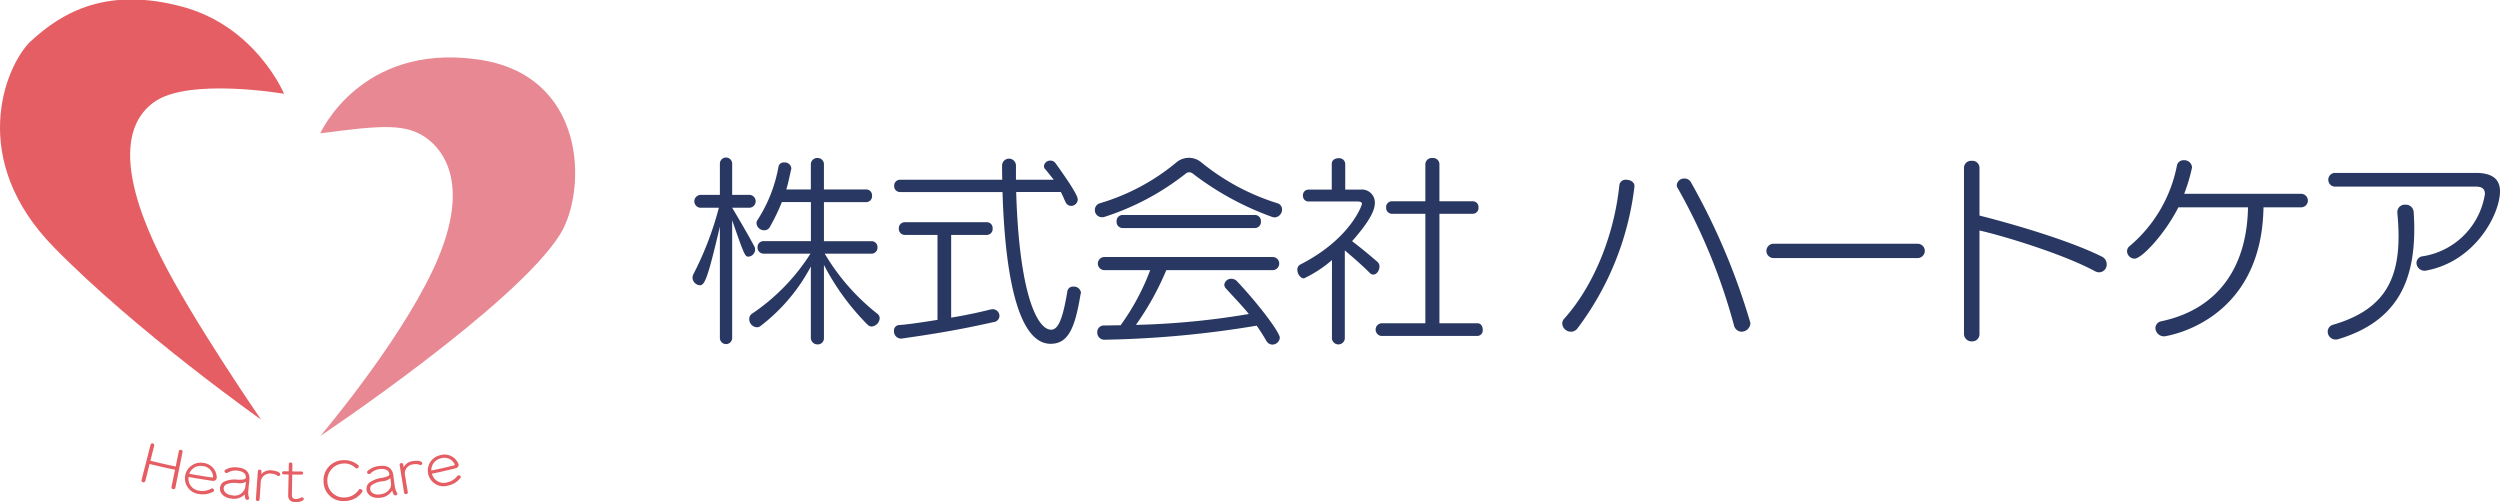<svg xmlns="http://www.w3.org/2000/svg" xmlns:xlink="http://www.w3.org/1999/xlink" width="320" height="64.284" viewBox="0 0 320 64.284">
  <defs>
    <clipPath id="clip-path">
      <rect id="長方形_29979" data-name="長方形 29979" width="320" height="64.284" fill="none"/>
    </clipPath>
  </defs>
  <g id="グループ_180317" data-name="グループ 180317" transform="translate(0 0)">
    <g id="グループ_6" data-name="グループ 6" transform="translate(0 0)" clip-path="url(#clip-path)">
      <path id="パス_613" data-name="パス 613" d="M36.218,16.209S41.338,4.7,56.224,6.732C70.41,8.61,70.366,23.466,66.965,29.055c-5.5,9-30.747,25.9-30.747,25.9S45.905,43.585,50.538,33.9s2.294-14.663-.421-16.848-5.9-1.895-13.9-.842" transform="translate(4.778 0.857)" fill="#e78893"/>
      <path id="パス_614" data-name="パス 614" d="M36.363,12.019S32.783,3.385,23.306.858,8.077,1.394,3.778,5.435C.557,8.757-4.07,20.459,6.881,31.641,17.492,42.477,33.415,53.716,33.415,53.716s-8.822-12.8-12.845-20.848c-4.845-9.688-5.266-16.637-.843-19.8s16.637-1.053,16.637-1.053" transform="translate(0 -0.008)" fill="#e55e63"/>
      <path id="パス_615" data-name="パス 615" d="M79.807,26.906c-1.5,6.364-1.907,7.5-2.55,7.5a1.01,1.01,0,0,1-.954-.98,1.21,1.21,0,0,1,.181-.565,41.329,41.329,0,0,0,3.193-8.374H77.359a.824.824,0,0,1,0-1.648h2.448V18.842a.786.786,0,0,1,1.572,0v3.993H83.62a.826.826,0,0,1,0,1.648H81.379c1.03,1.727,2.035,3.453,2.782,4.845a.9.9,0,0,1,.155.489.928.928,0,0,1-.824.926c-.464,0-.516-.051-2.113-4.662V41.152a.786.786,0,1,1-1.572,0Zm11.644,5.1a23.268,23.268,0,0,1-6.389,7.574.8.8,0,0,1-.541.205,1.043,1.043,0,0,1-.954-1.055.783.783,0,0,1,.335-.67,26.153,26.153,0,0,0,7.5-7.7h-6a.763.763,0,0,1-.773-.8.75.75,0,0,1,.773-.8h6.055v-5H87.742a27.171,27.171,0,0,1-1.572,3.246.781.781,0,0,1-.67.36.971.971,0,0,1-1.005-.9.647.647,0,0,1,.129-.411,18.589,18.589,0,0,0,2.679-6.8.681.681,0,0,1,.748-.568.834.834,0,0,1,.9.748.318.318,0,0,1-.026.154c-.256,1.109-.36,1.727-.618,2.552h3.143v-3.2a.811.811,0,0,1,.875-.824.791.791,0,0,1,.8.824v3.2h5.411a.741.741,0,0,1,.746.8.749.749,0,0,1-.746.824H93.126v5H99.18a.756.756,0,0,1,.8.8.769.769,0,0,1-.8.8H93.229a27.769,27.769,0,0,0,6.75,7.7.721.721,0,0,1,.283.568,1.131,1.131,0,0,1-1.03,1.055.766.766,0,0,1-.541-.256A30.964,30.964,0,0,1,93.126,31.8v9.352a.777.777,0,0,1-.8.824.84.84,0,0,1-.875-.824Z" transform="translate(12.338 2.107)" fill="#293862"/>
      <path id="パス_616" data-name="パス 616" d="M103.5,27.941H99.3a.766.766,0,0,1-.748-.825.759.759,0,0,1,.748-.8h10.51a.742.742,0,0,1,.748.8.751.751,0,0,1-.748.825h-4.559V38.529c2.189-.359,4.1-.8,5.075-1.055.1,0,.181-.026.259-.026a.875.875,0,0,1,.85.85.819.819,0,0,1-.748.8c-4.508,1.005-7.315,1.468-11.773,2.112h-.155a.916.916,0,0,1-.824-.978.676.676,0,0,1,.618-.748c1.6-.129,3.3-.411,4.947-.669Zm10.074-5.489c.385,12.985,2.678,17.622,4.481,17.622,1.005,0,1.546-1.8,2.062-4.87a.712.712,0,0,1,.773-.644.9.9,0,0,1,.979.8c0,.051-.051.1-.051.155-.7,4.225-1.519,6.364-3.838,6.364-3.659,0-5.771-6.829-6.157-19.426H98.706a.744.744,0,0,1-.748-.8.737.737,0,0,1,.748-.771h13.087c-.026-.593-.026-1.263-.026-1.855a.89.89,0,0,1,1.778,0v1.855h4.844c-.388-.465-.723-.929-1.108-1.366a.617.617,0,0,1-.156-.386.8.8,0,0,1,.825-.7.773.773,0,0,1,.644.309c2.834,3.941,2.86,4.457,2.86,4.688a.85.85,0,0,1-.851.8.783.783,0,0,1-.67-.411c-.231-.439-.385-.9-.644-1.366Z" transform="translate(16.498 2.128)" fill="#293862"/>
      <path id="パス_617" data-name="パス 617" d="M142.22,25.665a37.375,37.375,0,0,1-10.2-5.565.666.666,0,0,0-.464-.155.631.631,0,0,0-.413.155,33.009,33.009,0,0,1-10.382,5.539,1,1,0,0,1-.386.051.9.9,0,0,1-.875-.928.871.871,0,0,1,.618-.85,27.394,27.394,0,0,0,9.867-5.281,2.508,2.508,0,0,1,1.545-.541,2.455,2.455,0,0,1,1.546.541,29,29,0,0,0,9.815,5.281.808.808,0,0,1,.566.773,1,1,0,0,1-.953,1.03,1.372,1.372,0,0,1-.284-.05m-13.577,6.8a36.185,36.185,0,0,1-3.889,7.008,99.683,99.683,0,0,0,14.452-1.392c-.9-1.108-1.983-2.217-2.937-3.273a.742.742,0,0,1-.206-.463.879.879,0,0,1,.9-.774,1,1,0,0,1,.721.31c2.885,3.066,5.487,6.57,5.487,7.239a.961.961,0,0,1-.978.876.889.889,0,0,1-.721-.438c-.413-.723-.851-1.392-1.263-1.984a131.07,131.07,0,0,1-19.424,1.8h-.051a.905.905,0,0,1-.929-.926.838.838,0,0,1,.851-.9c.746,0,1.443-.025,2.138-.025a29.979,29.979,0,0,0,3.787-7.059h-5.925a.84.84,0,0,1,0-1.675h21.666a.84.84,0,0,1,0,1.675Zm-5.59-5.385a.778.778,0,0,1-.773-.85.769.769,0,0,1,.773-.824h16.925a.77.77,0,0,1,.774.824.779.779,0,0,1-.774.85Z" transform="translate(20.645 2.111)" fill="#293862"/>
      <path id="パス_618" data-name="パス 618" d="M145.667,31.174a15.8,15.8,0,0,1-3.582,2.344c-.464,0-.85-.593-.85-1.107a.722.722,0,0,1,.386-.671c6.466-3.3,7.884-7.625,7.884-7.754,0-.18-.129-.31-.593-.31h-6.26a.711.711,0,0,1-.7-.773.7.7,0,0,1,.7-.746h2.988v-3.3c0-.49.438-.721.875-.721a.768.768,0,0,1,.851.721v3.3H149.3a1.655,1.655,0,0,1,1.855,1.7c0,.669-.284,1.932-2.912,4.895,1.081.825,2.268,1.8,3.247,2.654a.782.782,0,0,1,.258.593c0,.515-.361,1.03-.774,1.03a.592.592,0,0,1-.463-.206c-.98-.979-2.164-2.009-3.2-2.886v11.31a.831.831,0,0,1-1.648,0Zm6.311,9.713a.817.817,0,0,1,0-1.623h5.642V25.249h-4.3a.753.753,0,0,1-.721-.8.739.739,0,0,1,.721-.8h4.3V18.885a.822.822,0,0,1,.9-.774.808.808,0,0,1,.9.774v4.766H163.7a.723.723,0,0,1,.721.8.737.737,0,0,1-.721.8h-4.277V39.264h4.869c.464,0,.67.411.67.824a.714.714,0,0,1-.67.8Z" transform="translate(24.825 2.115)" fill="#293862"/>
      <path id="パス_619" data-name="パス 619" d="M170.78,39.921a1.122,1.122,0,0,1-1.108-1.03.915.915,0,0,1,.283-.67c3.582-3.993,6.338-10.356,7.034-17.106a.8.8,0,0,1,.876-.644c.515,0,1.056.283,1.056.824a37.469,37.469,0,0,1-7.291,18.189,1.038,1.038,0,0,1-.85.438m21.846,0a1.036,1.036,0,0,1-.979-.85A75.2,75.2,0,0,0,184.486,21.6a.827.827,0,0,1-.155-.464.946.946,0,0,1,1.005-.824.921.921,0,0,1,.8.463,85.215,85.215,0,0,1,7.625,18.035,1.138,1.138,0,0,1-1.134,1.108" transform="translate(30.294 2.538)" fill="#293862"/>
      <path id="パス_620" data-name="パス 620" d="M192.532,29.145a.915.915,0,1,1,0-1.829h18.445a.915.915,0,0,1,0,1.829Z" transform="translate(34.513 3.885)" fill="#293862"/>
      <path id="パス_621" data-name="パス 621" d="M212.8,19.289a.9.9,0,0,1,1.005-.875.892.892,0,0,1,.978.875v6.132c3.813.953,11.309,3.091,15.612,5.229a1.073,1.073,0,0,1,.67,1.005.985.985,0,0,1-.953,1.03,1.247,1.247,0,0,1-.568-.155c-3.942-2.137-11.49-4.456-14.762-5.2V40.57a.922.922,0,0,1-.978.953.96.96,0,0,1-1.005-.953Z" transform="translate(38.591 2.172)" fill="#293862"/>
      <path id="パス_622" data-name="パス 622" d="M247.77,24.378c-.231,14.865-12.648,16.514-12.7,16.514a1.1,1.1,0,0,1-1.135-1.056.9.9,0,0,1,.774-.876c7.239-1.545,10.949-6.905,11.078-14.582h-8.914c-1.623,3.247-4.637,6.57-5.617,6.57a.982.982,0,0,1-.952-.929.854.854,0,0,1,.359-.7,17.971,17.971,0,0,0,6.03-10.3.849.849,0,0,1,.875-.67.986.986,0,0,1,1.056.928,22.371,22.371,0,0,1-1.005,3.374h14.969a.863.863,0,1,1,0,1.727Z" transform="translate(41.957 2.159)" fill="#293862"/>
      <path id="パス_623" data-name="パス 623" d="M260.761,24.735a.932.932,0,0,1,1.005-.954,1,1,0,0,1,1.081.9c.053.746.079,1.494.079,2.215,0,6.75-2.242,11.8-9.635,14.066a1.293,1.293,0,0,1-.413.078,1.011,1.011,0,0,1-1.03-1.005.908.908,0,0,1,.721-.9c6.235-1.829,8.346-5.462,8.346-11.31,0-.928-.051-1.933-.155-2.963Zm-8.089-3.272a.887.887,0,0,1,0-1.753h18.137c2.163,0,3.092.851,3.092,2.345,0,2.886-3.118,8.965-9.429,10.151a.737.737,0,0,1-.233.025,1.027,1.027,0,0,1-1.03-1.005.877.877,0,0,1,.824-.849,9.554,9.554,0,0,0,7.936-7.96c0-.825-.568-.954-1.263-.954Z" transform="translate(46.1 2.422)" fill="#293862"/>
      <path id="パス_624" data-name="パス 624" d="M20.291,53.515q-1.632-.338-3.253-.743-.275,1.1-.552,2.207A.255.255,0,0,1,16,54.855q.586-2.282,1.17-4.563a.24.24,0,0,1,.463.118l-.489,1.95q1.613.4,3.236.739.2-.985.406-1.97a.22.22,0,0,1,.282-.162.218.218,0,0,1,.19.258l-.924,4.618a.259.259,0,0,1-.5-.1q.231-1.114.461-2.228" transform="translate(2.109 6.614)" fill="#e55e63"/>
      <path id="パス_625" data-name="パス 625" d="M24.982,54.285c-.033.243-.218.405-.565.355q-1.52-.217-3.032-.494a1.543,1.543,0,0,0,1.41,1.764,2.222,2.222,0,0,0,1.478-.265.237.237,0,0,1,.151-.035.267.267,0,0,1,.22.273.2.2,0,0,1-.1.141,2.629,2.629,0,0,1-1.77.312,2.011,2.011,0,1,1,.5-3.986,1.915,1.915,0,0,1,1.717,1.879c0,.018-.006.036-.008.054m-.59-.065c.1.015.121-.025.129-.081a1.434,1.434,0,0,0-1.309-1.38,1.553,1.553,0,0,0-1.748.984q1.46.265,2.927.478" transform="translate(2.756 6.903)" fill="#e55e63"/>
      <path id="パス_626" data-name="パス 626" d="M28.511,55.809a1.871,1.871,0,0,0,.071.876.245.245,0,0,1,.028.131.237.237,0,0,1-.268.195c-.3-.026-.294-.57-.288-.717a1.906,1.906,0,0,1-1.687.56c-1.109-.122-1.568-.807-1.487-1.409a1.068,1.068,0,0,1,.469-.746,3.406,3.406,0,0,1,1.834-.268c.651,0,.975-.017,1-.286.053-.6-.581-.825-1.072-.877a1.872,1.872,0,0,0-1.238.269.276.276,0,0,1-.421-.225.232.232,0,0,1,.123-.164,2.5,2.5,0,0,1,1.591-.283c1.113.115,1.552.683,1.476,1.61v.019l-.081.732c-.016.195-.033.389-.049.583m-.394-.436c.016-.177.057-.407.08-.672a1.79,1.79,0,0,1-1.059.171,2.711,2.711,0,0,0-1.5.173.625.625,0,0,0-.283.441c-.05.4.291.857,1.079.944a1.383,1.383,0,0,0,1.681-1.038v-.019" transform="translate(3.281 6.972)" fill="#e55e63"/>
      <path id="パス_627" data-name="パス 627" d="M29.19,53.309a.215.215,0,0,1,.248-.2.212.212,0,0,1,.212.229c-.008.119-.015.238-.023.357a1.493,1.493,0,0,1,1.345-.49c.472.025,1.095.226,1.084.507a.226.226,0,0,1-.23.214.218.218,0,0,1-.125-.048,1.466,1.466,0,0,0-.782-.257,1.172,1.172,0,0,0-1.367,1.2q-.068,1.048-.138,2.1a.215.215,0,0,1-.251.2.218.218,0,0,1-.229-.232q.127-1.788.256-3.576" transform="translate(3.817 7.007)" fill="#e55e63"/>
      <path id="パス_628" data-name="パス 628" d="M32.734,53.834q-.323-.007-.645-.017a.2.2,0,0,1,.011-.4c.215.007.429.011.643.017.007-.31.014-.619.019-.929A.211.211,0,0,1,33,52.3a.208.208,0,0,1,.22.213c-.006.309-.01.619-.015.928q.594.01,1.191.01a.2.2,0,1,1,0,.4c-.4,0-.8,0-1.2-.009q-.02,1.324-.042,2.649c-.006.358.223.479.5.481a1.583,1.583,0,0,0,.666-.169.336.336,0,0,1,.145-.037.2.2,0,0,1,.211.2c0,.31-.839.424-1.045.421-.509,0-.968-.249-.953-.889l.058-2.661" transform="translate(4.208 6.9)" fill="#e55e63"/>
      <path id="パス_629" data-name="パス 629" d="M39.319,57.264a2.5,2.5,0,0,1-2.728-2.515,2.556,2.556,0,0,1,2.382-2.705,2.785,2.785,0,0,1,2.051.627.218.218,0,0,1,.076.14.287.287,0,0,1-.252.283.216.216,0,0,1-.156-.053A2.049,2.049,0,0,0,39,52.473a2.149,2.149,0,0,0-1.924,2.258,2.094,2.094,0,0,0,2.212,2.08,2.2,2.2,0,0,0,1.8-.973.232.232,0,0,1,.173-.1.291.291,0,0,1,.316.223.233.233,0,0,1-.044.153,2.739,2.739,0,0,1-2.219,1.152" transform="translate(4.827 6.865)" fill="#e55e63"/>
      <path id="パス_630" data-name="パス 630" d="M45.066,55.254a1.878,1.878,0,0,0,.269.835.253.253,0,0,1,.058.122.236.236,0,0,1-.217.25c-.3.043-.418-.488-.444-.632a1.91,1.91,0,0,1-1.516.93c-1.108.134-1.71-.428-1.769-1.033a1.069,1.069,0,0,1,.285-.833,3.4,3.4,0,0,1,1.725-.678c.636-.146.946-.24.909-.508-.086-.6-.755-.671-1.245-.61a1.879,1.879,0,0,0-1.144.546.259.259,0,0,1-.164.079.266.266,0,0,1-.3-.2.228.228,0,0,1,.081-.188,2.5,2.5,0,0,1,1.485-.637c1.112-.143,1.67.31,1.807,1.229l0,.019.088.731.085.58m-.483-.335c-.025-.177-.038-.41-.076-.672a1.788,1.788,0,0,1-.993.407,2.728,2.728,0,0,0-1.421.511.629.629,0,0,0-.174.495c.041.4.478.767,1.264.672,1.011-.125,1.483-.835,1.4-1.395l0-.018" transform="translate(5.468 6.949)" fill="#e55e63"/>
      <path id="パス_631" data-name="パス 631" d="M45.194,52.65a.217.217,0,0,1,.2-.249.214.214,0,0,1,.259.174c.019.118.038.235.059.352a1.5,1.5,0,0,1,1.2-.783c.466-.085,1.121-.032,1.176.244a.229.229,0,0,1-.175.261.232.232,0,0,1-.134-.018,1.466,1.466,0,0,0-.823-.07,1.173,1.173,0,0,0-1.063,1.476q.173,1.037.345,2.075a.217.217,0,0,1-.2.251.22.22,0,0,1-.277-.174q-.284-1.769-.566-3.54" transform="translate(5.962 6.875)" fill="#e55e63"/>
      <path id="パス_632" data-name="パス 632" d="M52.3,52.62c.061.237-.051.457-.392.542q-1.5.375-3,.69a1.543,1.543,0,0,0,1.975,1.1,2.233,2.233,0,0,0,1.273-.806.251.251,0,0,1,.128-.089.27.27,0,0,1,.308.17.2.2,0,0,1-.04.169,2.659,2.659,0,0,1-1.528.96,2.012,2.012,0,1,1-1.045-3.879,1.923,1.923,0,0,1,2.309,1.09l.014.053m-.574.163c.1-.025.1-.069.089-.123a1.44,1.44,0,0,0-1.74-.783,1.555,1.555,0,0,0-1.25,1.571q1.455-.3,2.9-.664" transform="translate(6.383 6.784)" fill="#e55e63"/>
    </g>
  </g>
</svg>
